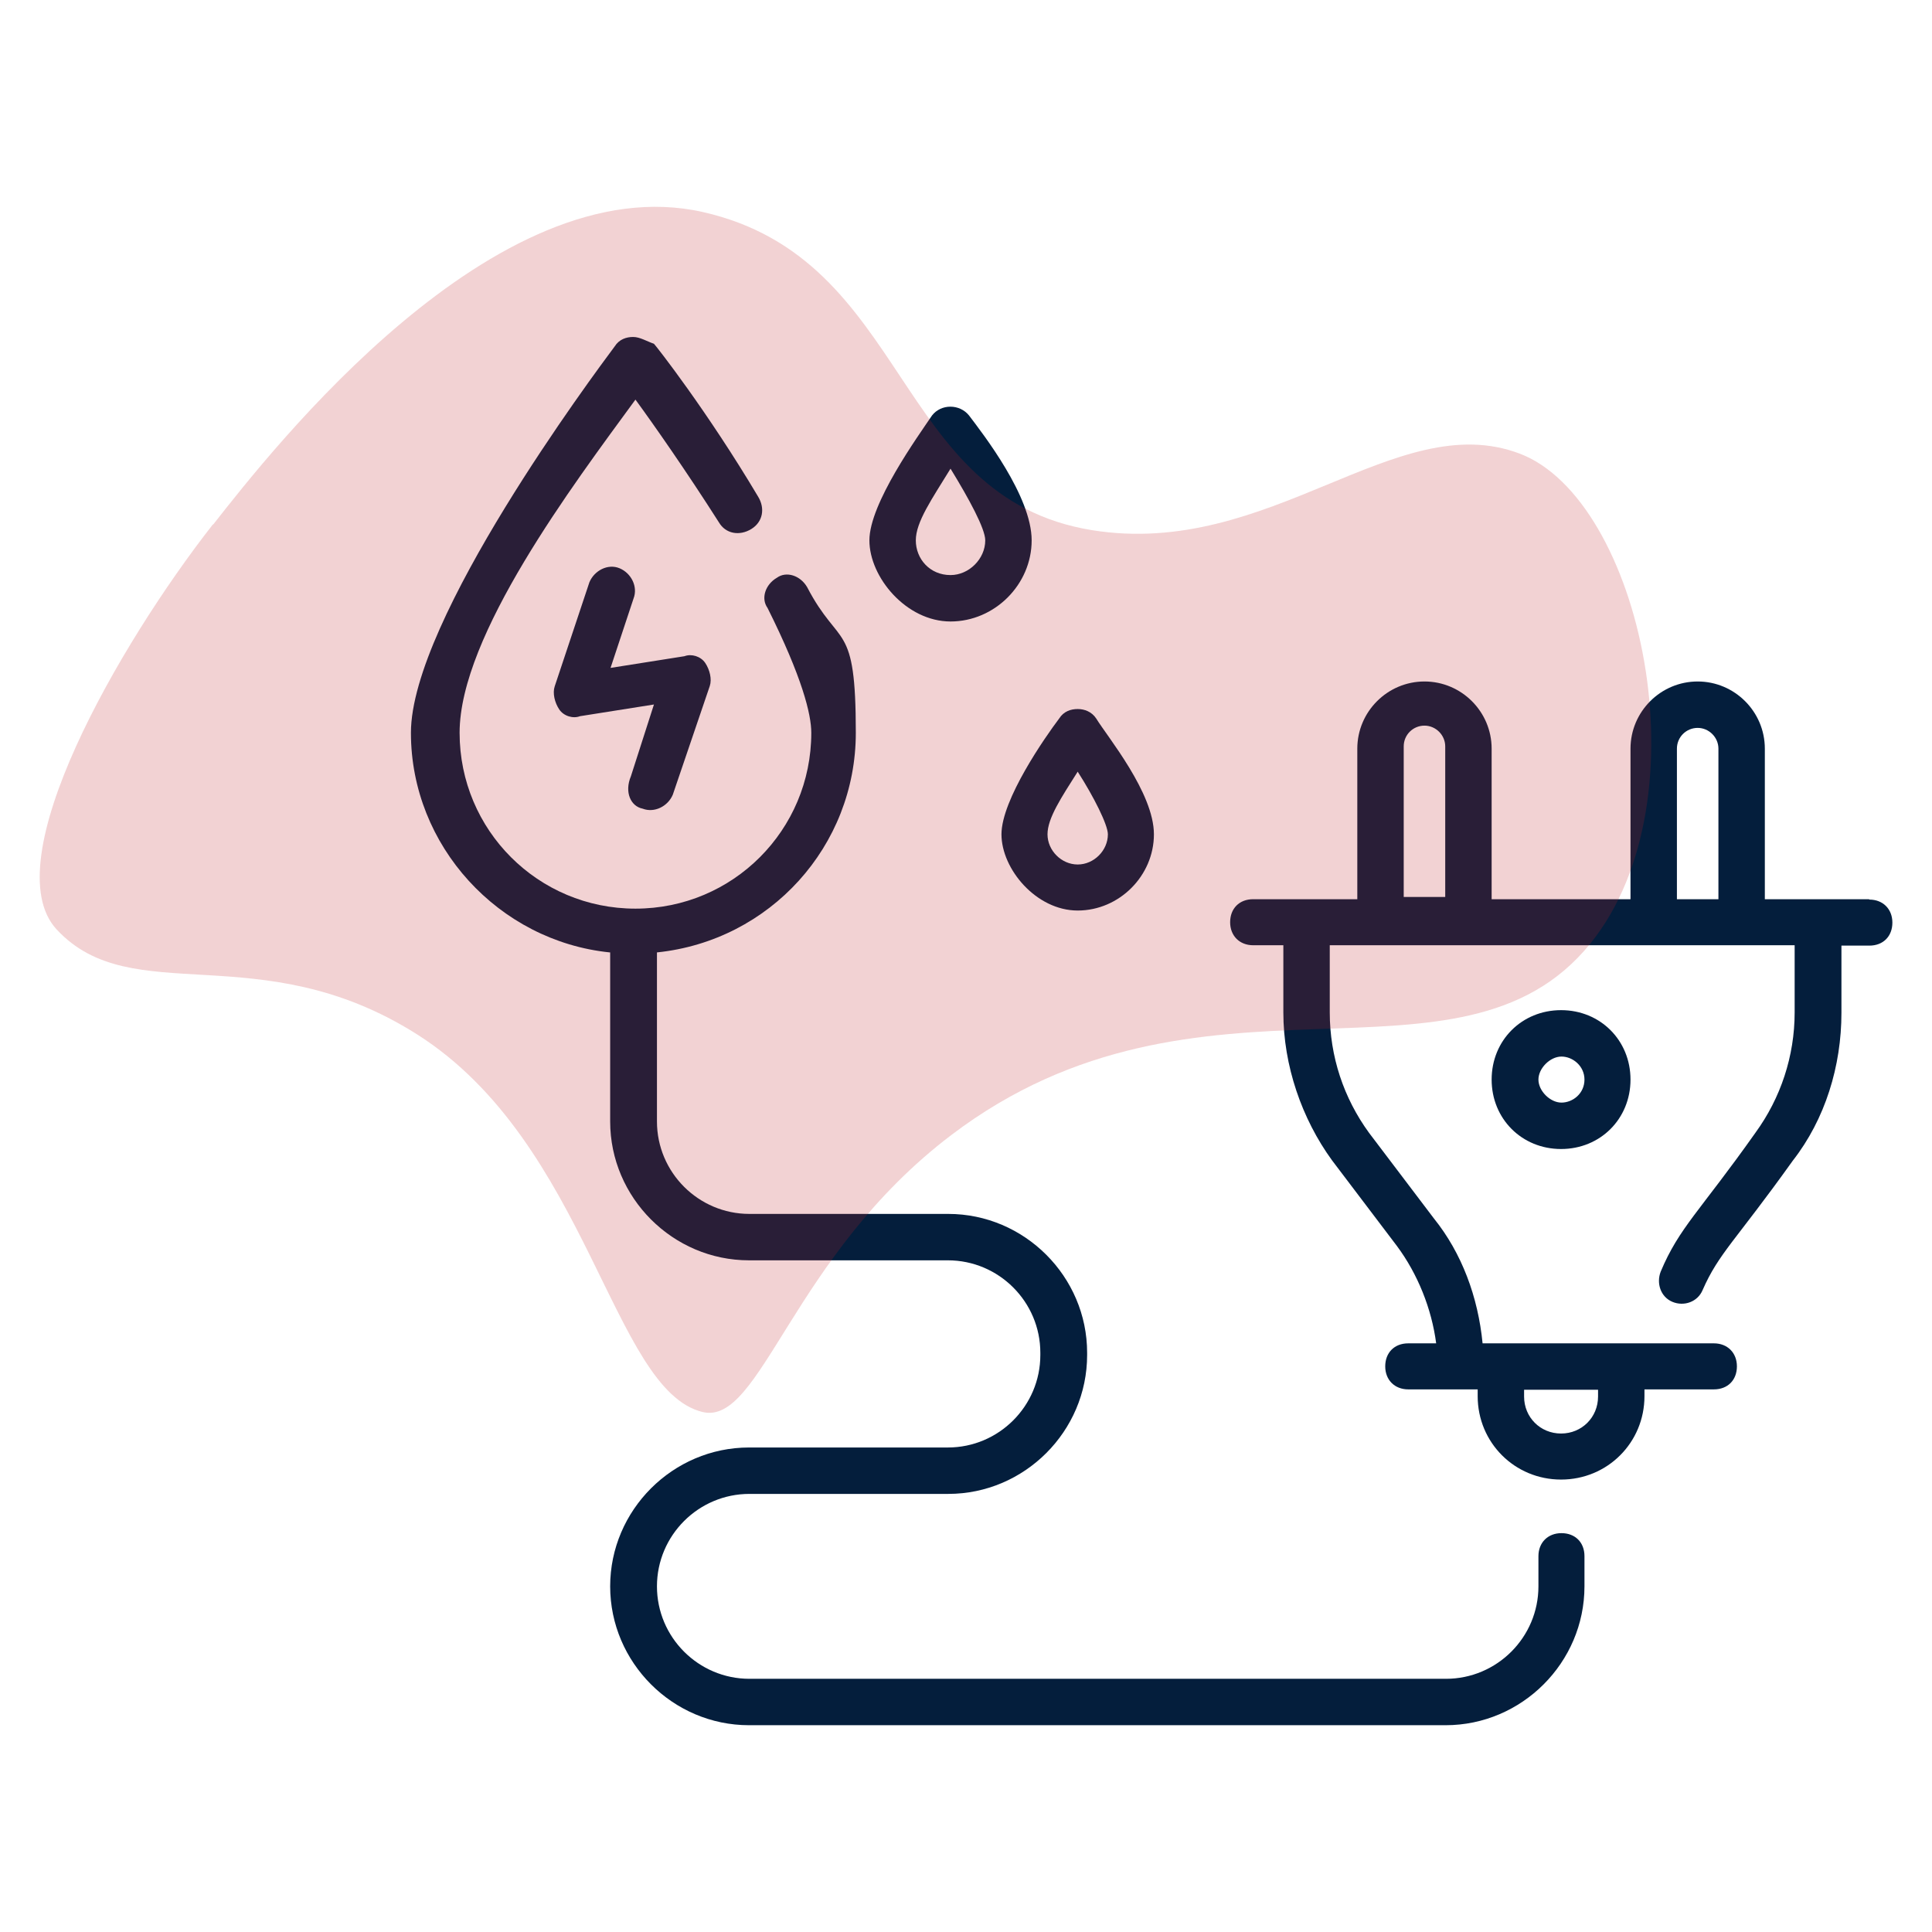 <svg xmlns="http://www.w3.org/2000/svg" id="Layer_1" data-name="Layer 1" viewBox="0 0 512 512"><defs><style>      .cls-1 {        fill: #041e3c;      }      .cls-1, .cls-2 {        stroke-width: 0px;      }      .cls-2 {        fill: #c02026;        opacity: .2;      }    </style></defs><g id="_90" data-name="90"><path class="cls-1" d="M170.3,214.3c3.1,1.2,6.7-.6,8-3.7l9.8-28.8c.6-1.8,0-4.3-1.2-6.1s-3.7-2.5-5.5-1.8l-19.6,3.1,6.1-18.4c1.2-3.1-.6-6.7-3.7-8s-6.7.6-8,3.7l-9.2,27.6c-.6,1.8,0,4.3,1.2,6.1s3.7,2.5,5.5,1.8l19.6-3.1-6.1,19c-1.8,4.3,0,8,3.1,8.6h0Z"></path><path class="cls-1" d="M161.7,252.4v44.8c0,20.2,16.6,36.8,36.8,36.8h52.7c13.5,0,24.5,11,24.5,24.5v.6c0,13.5-11,24.5-24.5,24.5h-52.7c-20.2,0-36.8,16.6-36.8,36.8s16.6,36.8,36.8,36.8h184.6c20.2,0,36.8-16.6,36.8-36.8v-8c0-3.7-2.5-6.1-6.1-6.1s-6.1,2.5-6.1,6.1v8c0,13.5-11,24.5-24.5,24.5h-184.6c-13.5,0-24.5-11-24.5-24.5s11-24.5,24.5-24.5h52.7c20.2,0,36.8-16.6,36.8-36.8v-.6c0-20.2-16.6-36.8-36.8-36.8h-52.7c-13.5,0-24.5-11-24.5-24.5v-44.8c30-3.1,52.7-28.2,52.7-58.2s-4.3-22.1-12.9-38.6c-1.8-3.1-5.5-4.3-8-2.5-3.1,1.8-4.3,5.5-2.5,8,9.2,18.4,11.6,28.2,11.6,33.1,0,25.8-20.8,46.6-46.6,46.6s-46.6-20.8-46.6-46.6,30-65.6,46.6-88.3c4.9,6.7,13.5,19,22.1,32.5,1.8,3.1,5.5,3.7,8.6,1.8s3.7-5.5,1.8-8.6c-13.5-22.7-27-39.9-27.6-40.5-1.8-.6-3.7-1.8-5.5-1.8s-3.7.6-4.9,2.5c-5.5,7.4-54,72.4-54,102.4s23.3,55.2,52.7,58.2h0Z"></path><path class="cls-1" d="M256.8,110.1c-2.5-3.1-7.4-3.1-9.8,0-3.7,5.5-16.6,23.3-16.6,33.1s9.8,21.5,21.5,21.5,21.5-9.8,21.5-21.5-12.9-28.2-16.6-33.1h0ZM251.9,152.4c-5.5,0-9.2-4.3-9.2-9.2s4.3-11,9.2-19c4.9,8,9.2,15.9,9.2,19,0,4.9-4.3,9.2-9.2,9.2Z"></path><path class="cls-1" d="M285.6,241.3c11,0,20.2-9.2,20.2-20.2s-12.3-25.8-15.3-30.7c-1.2-1.8-3.1-2.5-4.9-2.5s-3.7.6-4.9,2.5c-3.7,4.9-15.3,21.5-15.3,30.7s9.2,20.2,20.2,20.2ZM285.6,204.5c4.3,6.7,8,14.1,8,16.6,0,4.3-3.7,8-8,8s-8-3.7-8-8,3.7-9.8,8-16.6Z"></path><path class="cls-1" d="M495.3,238.3h-27.6v-39.9c0-9.8-8-17.8-17.8-17.8s-17.8,8-17.8,17.8v39.9h-36.8v-39.9c0-9.8-8-17.8-17.8-17.8s-17.8,8-17.8,17.8v39.9h-27.6c-3.7,0-6.1,2.5-6.1,6.1s2.5,6.1,6.1,6.1h8v17.8c0,14.1,4.9,28.2,12.9,39.2l17.2,22.7c5.5,7.4,9.2,16.6,10.4,25.8h-7.4c-3.7,0-6.1,2.5-6.1,6.1s2.5,6.1,6.1,6.1h18.4v1.8c0,12.3,9.8,22.1,22.1,22.1s22.1-9.8,22.1-22.1v-1.8h18.4c3.7,0,6.1-2.5,6.1-6.1s-2.5-6.1-6.1-6.1c-64.4,0-61.3,0-61.3,0-1.2-12.3-5.5-23.9-12.9-33.1l-17.2-22.7c-6.7-9.2-10.4-20.2-10.4-31.9v-17.8c4.3,0,131.2,0,123.2,0v17.8c0,11.6-3.7,22.7-10.4,31.9-14.7,20.8-20.2,25.1-25.1,36.8-1.2,3.1,0,6.7,3.1,8s6.7,0,8-3.1c4.3-9.8,8.6-12.9,23.9-34.3,8.6-11,12.9-25.1,12.9-39.2v-17.8h7.4c3.7,0,6.1-2.5,6.1-6.1s-2.5-6.1-6.1-6.1h0ZM372,197.8c0-3.1,2.5-5.5,5.5-5.5s5.5,2.5,5.5,5.5v39.9h-11v-39.9ZM423.5,370.1c0,5.5-4.3,9.8-9.8,9.8s-9.8-4.3-9.8-9.8v-1.8h19.6v1.8ZM444.4,238.3v-39.9c0-3.1,2.5-5.5,5.5-5.5s5.5,2.5,5.5,5.5v39.9h-11Z"></path><path class="cls-1" d="M395.3,286.1c0,10.4,8,18.4,18.4,18.4s18.4-8,18.4-18.4-8-18.4-18.4-18.4-18.4,8-18.4,18.4ZM419.9,286.1c0,3.7-3.1,6.1-6.1,6.1s-6.1-3.1-6.1-6.1,3.1-6.1,6.1-6.1,6.1,2.5,6.1,6.1Z"></path></g><path class="cls-2" d="M56.5,139c15.7-20,74.6-95.3,129.8-82.8,55.1,12.5,50,75.7,103.1,84.3,47.2,7.6,80.5-32.7,113.3-20.3,32.1,12.1,49.7,91.5,18.8,129.8-34.7,43-103.4.7-169.4,50.8-42.3,32.1-50.4,77.1-65.9,73.4-24-5.8-30.3-71.3-75.7-100.1-41.7-26.4-75.5-6.2-95.5-27.8-16.6-18,16.5-75.5,41.4-107.3Z"></path></svg>